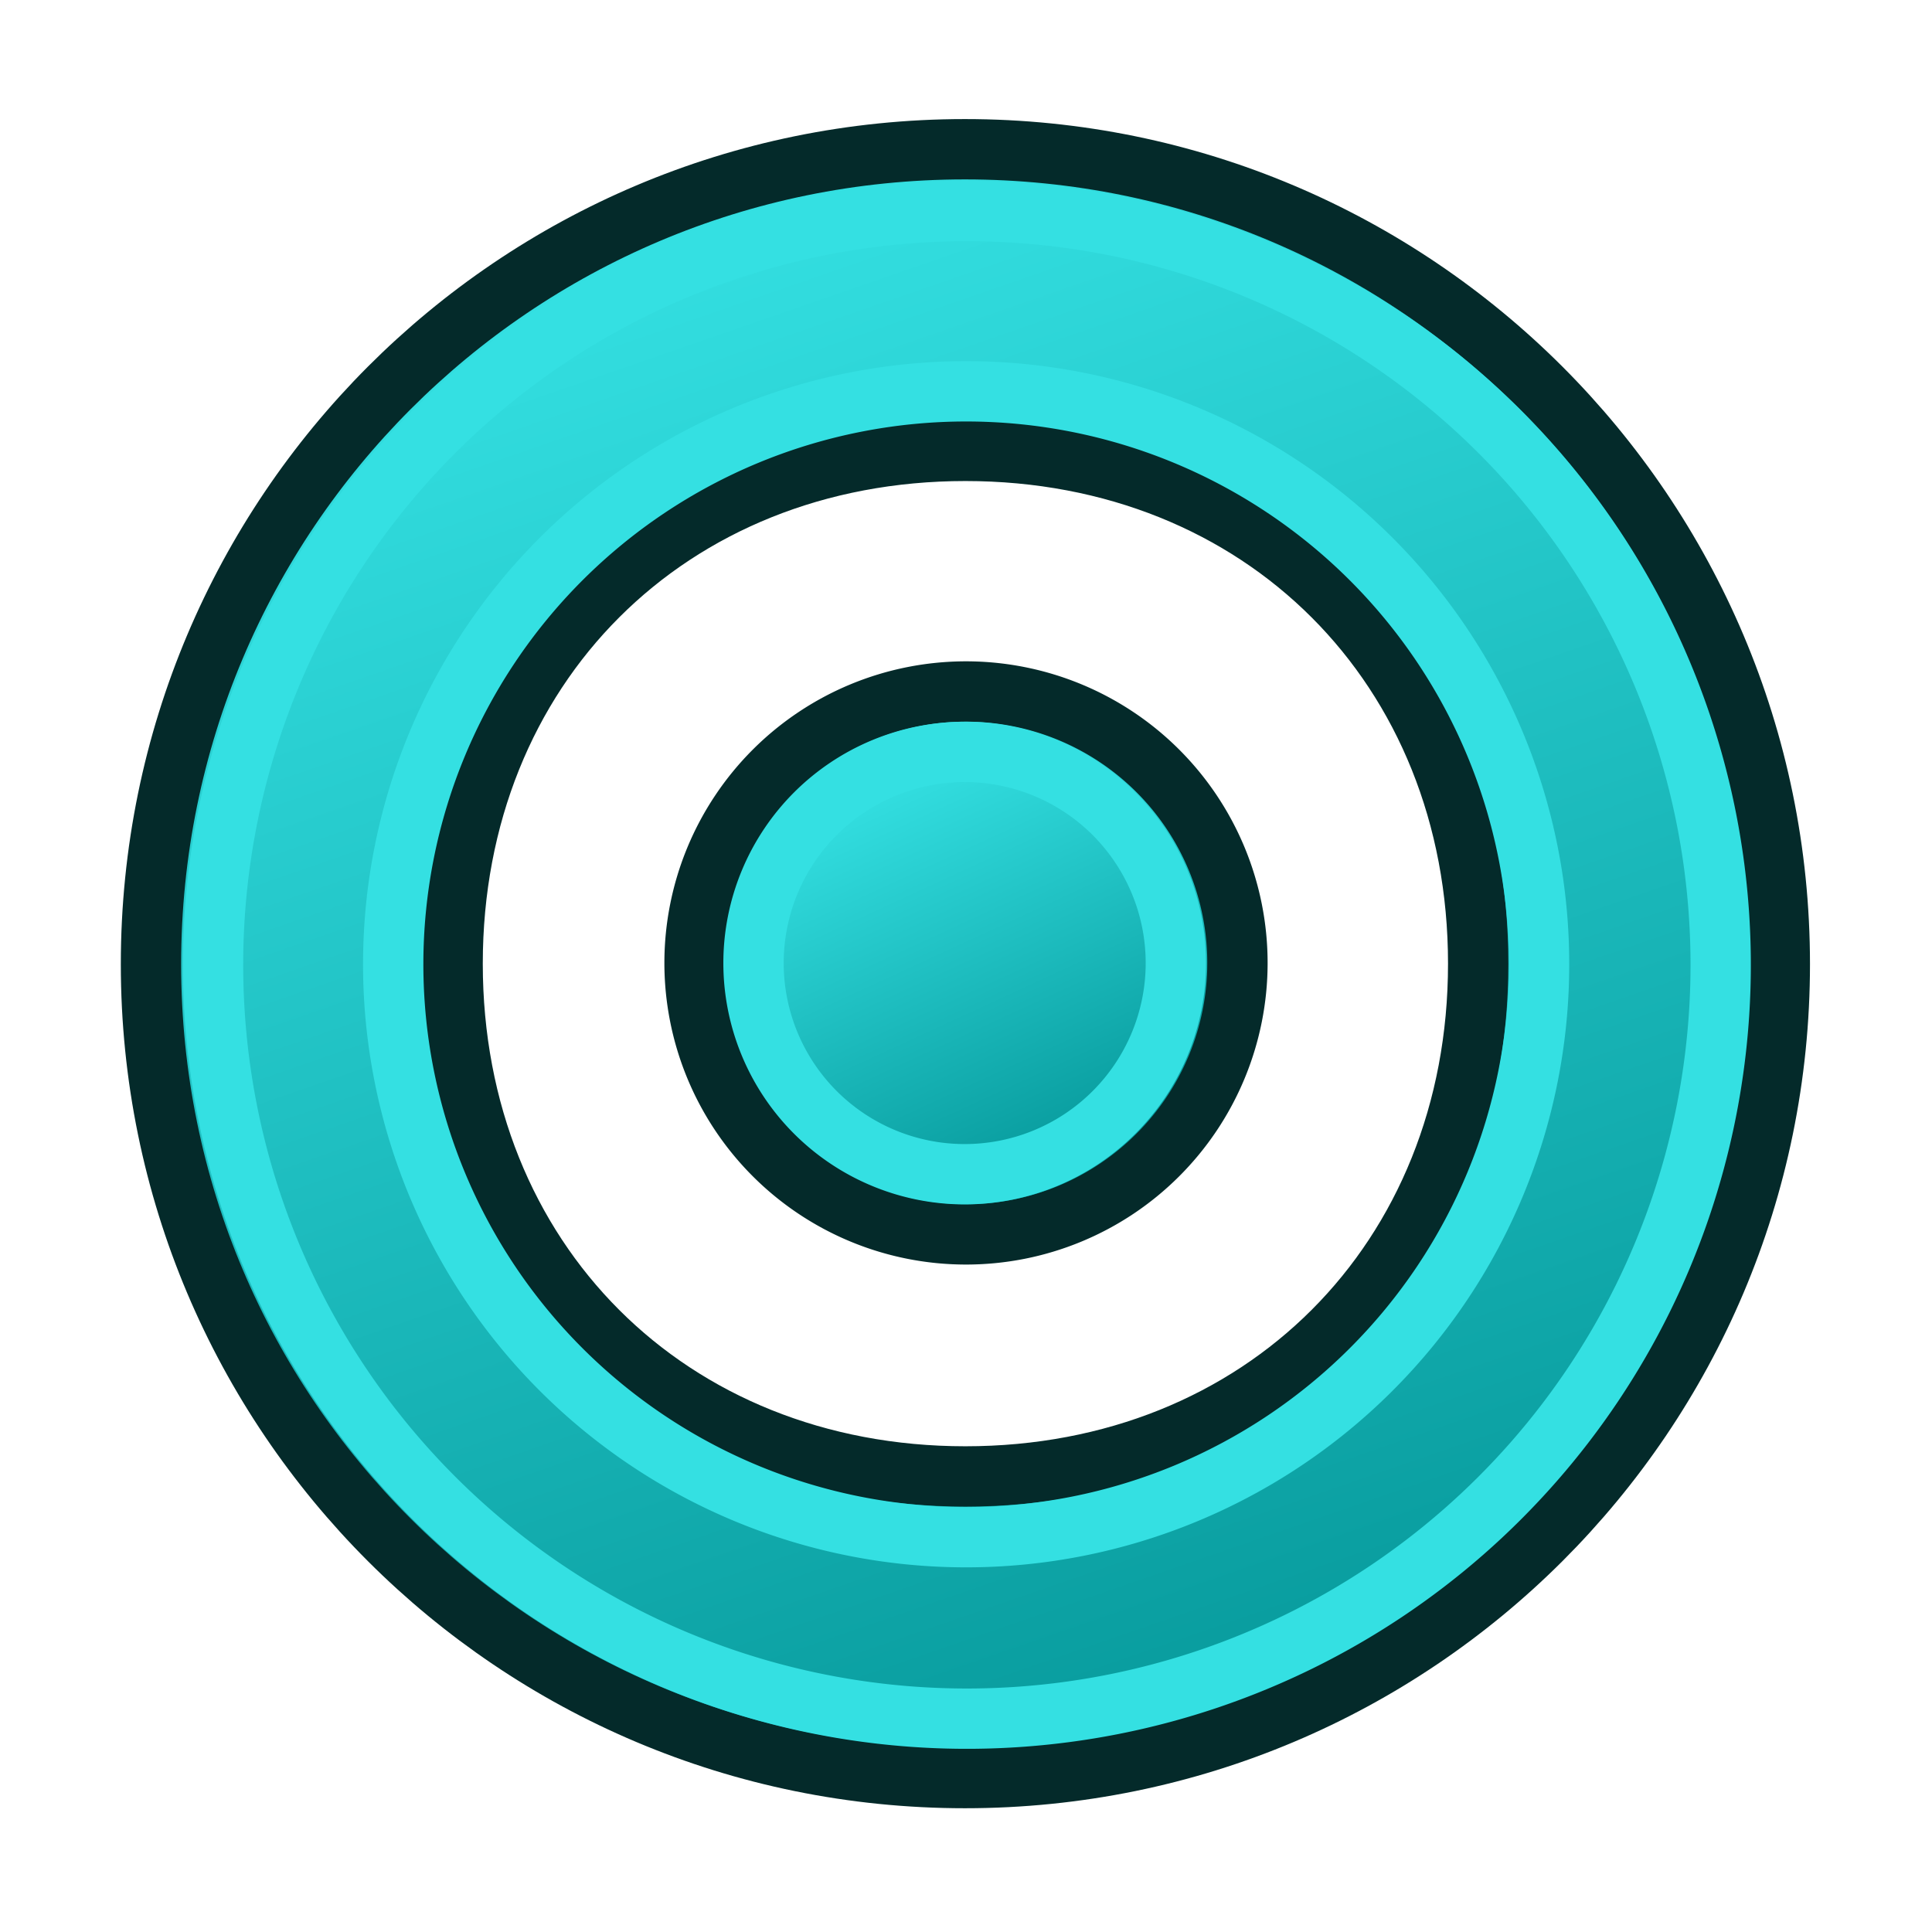 <?xml version="1.0" encoding="UTF-8" standalone="no"?>
<svg
   xmlns:dc="http://purl.org/dc/elements/1.1/"
   xmlns:cc="http://creativecommons.org/ns#"
   xmlns:rdf="http://www.w3.org/1999/02/22-rdf-syntax-ns#"
   xmlns:svg="http://www.w3.org/2000/svg"
   xmlns="http://www.w3.org/2000/svg"
   xmlns:xlink="http://www.w3.org/1999/xlink"
   version="1.1"
   id="svg2726"
   height="64px"
   width="64px">
  <defs
     id="defs2728">
    <linearGradient
       id="linearGradient3827">
      <stop
         id="stop3829"
         offset="0"
         style="stop-color:#06989a;stop-opacity:1" />
      <stop
         id="stop3831"
         offset="1"
         style="stop-color:#34e0e2;stop-opacity:1" />
    </linearGradient>
    <linearGradient
       id="linearGradient3819">
      <stop
         id="stop3821"
         offset="0"
         style="stop-color:#06989a;stop-opacity:1" />
      <stop
         id="stop3823"
         offset="1"
         style="stop-color:#34e0e2;stop-opacity:1" />
    </linearGradient>
    <linearGradient
       id="linearGradient3144">
      <stop
         id="stop3146"
         offset="0"
         style="stop-color:#ffffff;stop-opacity:1;" />
      <stop
         id="stop3148"
         offset="1"
         style="stop-color:#ffffff;stop-opacity:0;" />
    </linearGradient>
    <radialGradient
       r="34.345"
       fy="672.797"
       fx="225.264"
       cy="672.797"
       cx="225.264"
       gradientTransform="matrix(1,0,0,0.699,0,202.829)"
       gradientUnits="userSpaceOnUse"
       id="radialGradient3850"
       xlink:href="#linearGradient3144" />
    <radialGradient
       r="34.345"
       fy="672.797"
       fx="225.264"
       cy="672.797"
       cx="225.264"
       gradientTransform="matrix(1,0,0,0.699,0,202.829)"
       gradientUnits="userSpaceOnUse"
       id="radialGradient3850-2"
       xlink:href="#linearGradient3144-7" />
    <linearGradient
       id="linearGradient3144-7">
      <stop
         id="stop3146-4"
         offset="0"
         style="stop-color:#ffffff;stop-opacity:1;" />
      <stop
         id="stop3148-4"
         offset="1"
         style="stop-color:#ffffff;stop-opacity:0;" />
    </linearGradient>
    <radialGradient
       xlink:href="#linearGradient3144-7"
       id="radialGradient4437"
       gradientUnits="userSpaceOnUse"
       gradientTransform="matrix(1,0,0,0.699,0,202.829)"
       cx="225.264"
       cy="672.797"
       fx="225.264"
       fy="672.797"
       r="34.345" />
    <linearGradient
       gradientUnits="userSpaceOnUse"
       y2="690.137"
       x2="206.728"
       y1="615.006"
       x1="188.607"
       id="linearGradient3825"
       xlink:href="#linearGradient3819" />
    <linearGradient
       gradientUnits="userSpaceOnUse"
       y2="450.932"
       x2="102.631"
       y1="771.666"
       x1="213.654"
       id="linearGradient3833"
       xlink:href="#linearGradient3827" />
  </defs>
  <g
     id="layer1">
    <g
       transform="matrix(0.162,0,0,0.162,6.361,-66.109)"
       id="g4289">
      <path
         id="path4364"
         d="m 158.046,438.596 c -92.004,0 -166.438,74.628 -166.438,166.632 0,92.004 74.434,166.438 166.438,166.438 92.004,0 166.632,-74.434 166.632,-166.438 0,-92.004 -74.628,-166.632 -166.632,-166.632 z m 0.097,61.68 c 60.623,0 104.855,44.232 104.855,104.855 0,60.623 -44.232,104.855 -104.855,104.855 -60.623,0 -104.855,-44.232 -104.855,-104.855 0,-60.623 44.232,-104.855 104.855,-104.855 z"
         style="color:#000000;fill:url(#linearGradient3833);fill-opacity:1;fill-rule:nonzero;stroke:#042a2a;stroke-width:12.336;stroke-linecap:butt;stroke-linejoin:round;stroke-miterlimit:4;stroke-opacity:1;stroke-dasharray:none;stroke-dashoffset:0;marker:none;visibility:visible;display:inline;overflow:visible;enable-background:accumulate" />
      <path
         transform="matrix(-1.121,0.222,-0.222,-1.121,524.722,1295.721)"
         style="color:#000000;fill:url(#linearGradient3825);fill-opacity:1;fill-rule:nonzero;stroke:#042a2a;stroke-width:10.796;stroke-linecap:butt;stroke-linejoin:round;stroke-miterlimit:4;stroke-opacity:1;stroke-dasharray:none;stroke-dashoffset:0;marker:none;visibility:visible;display:inline;overflow:visible;enable-background:accumulate"
         id="path3162"
         d="m 245.714,655.219 a 48.571,48.571 0 0 1 -48.571,48.571 48.571,48.571 0 0 1 -48.571,-48.571 48.571,48.571 0 0 1 48.571,-48.571 48.571,48.571 0 0 1 48.571,48.571 z" />
      <path
         transform="matrix(-3.113,0.617,-0.617,-3.113,1176.419,2523.436)"
         style="color:#000000;fill:none;stroke:#34e0e2;stroke-width:3.886;stroke-linecap:butt;stroke-linejoin:round;stroke-miterlimit:4;stroke-opacity:1;stroke-dasharray:none;stroke-dashoffset:0;marker:none;visibility:visible;display:inline;overflow:visible;enable-background:accumulate"
         id="path3162-1"
         d="m 245.714,655.219 a 48.571,48.571 0 0 1 -48.571,48.571 48.571,48.571 0 0 1 -48.571,-48.571 48.571,48.571 0 0 1 48.571,-48.571 48.571,48.571 0 0 1 48.571,48.571 z" />
      <path
         transform="matrix(-2.366,0.469,-0.469,-2.366,932.033,2063.043)"
         style="color:#000000;fill:none;stroke:#34e0e2;stroke-width:5.114;stroke-linecap:butt;stroke-linejoin:round;stroke-miterlimit:4;stroke-opacity:1;stroke-dasharray:none;stroke-dashoffset:0;marker:none;visibility:visible;display:inline;overflow:visible;enable-background:accumulate"
         id="path3162-1-7"
         d="m 245.714,655.219 a 48.571,48.571 0 0 1 -48.571,48.571 48.571,48.571 0 0 1 -48.571,-48.571 48.571,48.571 0 0 1 48.571,-48.571 48.571,48.571 0 0 1 48.571,48.571 z" />
      <path
         transform="matrix(-0.872,0.173,-0.173,-0.872,443.26,1142.257)"
         style="color:#000000;fill:none;stroke:#34e0e2;stroke-width:13.88;stroke-linecap:butt;stroke-linejoin:round;stroke-miterlimit:4;stroke-opacity:1;stroke-dasharray:none;stroke-dashoffset:0;marker:none;visibility:visible;display:inline;overflow:visible;enable-background:accumulate"
         id="path3162-1-7-4"
         d="m 245.714,655.219 a 48.571,48.571 0 0 1 -48.571,48.571 48.571,48.571 0 0 1 -48.571,-48.571 48.571,48.571 0 0 1 48.571,-48.571 48.571,48.571 0 0 1 48.571,48.571 z" />
    </g>
  </g>
</svg>
